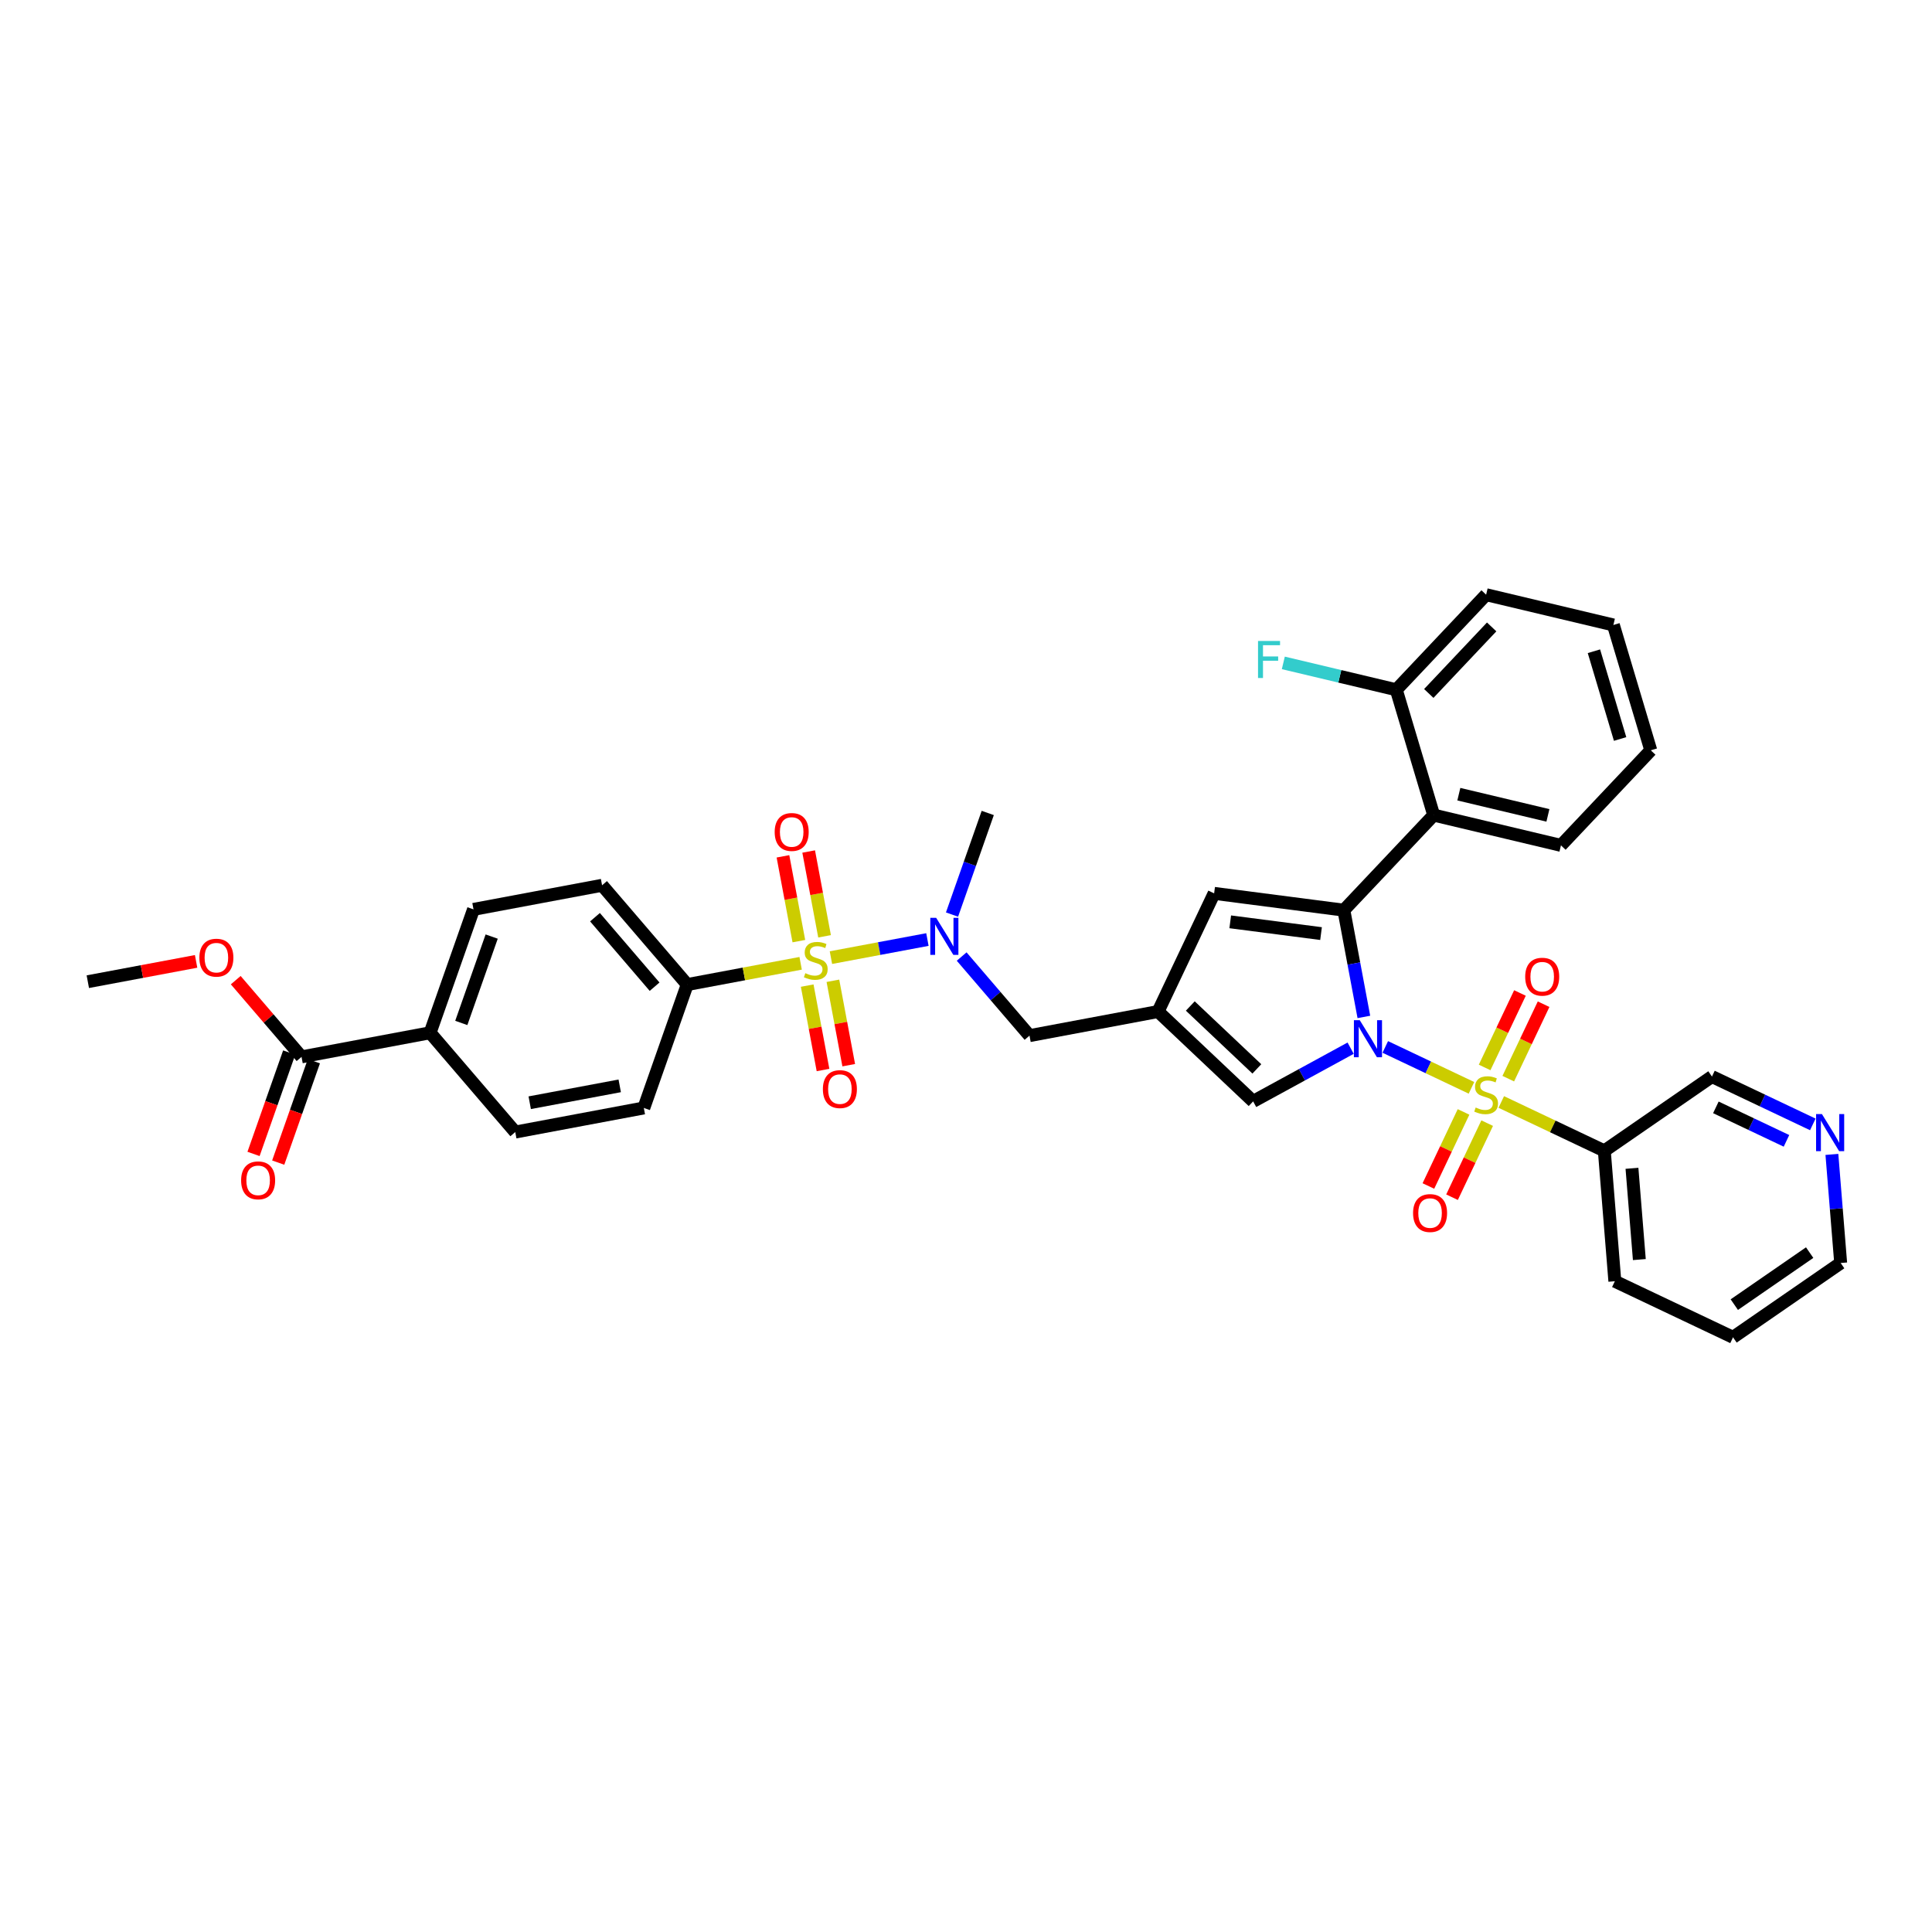 <?xml version='1.0' encoding='iso-8859-1'?>
<svg version='1.1' baseProfile='full'
              xmlns='http://www.w3.org/2000/svg'
                      xmlns:rdkit='http://www.rdkit.org/xml'
                      xmlns:xlink='http://www.w3.org/1999/xlink'
                  xml:space='preserve'
width='300px' height='300px' viewBox='0 0 300 300'>
<!-- END OF HEADER -->
<rect style='opacity:1.0;fill:#FFFFFF;stroke:none' width='300' height='300' x='0' y='0'> </rect>
<rect style='opacity:1.0;fill:#FFFFFF;stroke:none' width='300' height='300' x='0' y='0'> </rect>
<path class='bond-0 atom-0 atom-1' d='M 13.636,152.436 L 22.044,150.86' style='fill:none;fill-rule:evenodd;stroke:#000000;stroke-width:2.0px;stroke-linecap:butt;stroke-linejoin:miter;stroke-opacity:1' />
<path class='bond-0 atom-0 atom-1' d='M 22.044,150.86 L 30.451,149.284' style='fill:none;fill-rule:evenodd;stroke:#FF0000;stroke-width:2.0px;stroke-linecap:butt;stroke-linejoin:miter;stroke-opacity:1' />
<path class='bond-1 atom-1 atom-2' d='M 36.606,152.199 L 41.714,158.155' style='fill:none;fill-rule:evenodd;stroke:#FF0000;stroke-width:2.0px;stroke-linecap:butt;stroke-linejoin:miter;stroke-opacity:1' />
<path class='bond-1 atom-1 atom-2' d='M 41.714,158.155 L 46.822,164.111' style='fill:none;fill-rule:evenodd;stroke:#000000;stroke-width:2.0px;stroke-linecap:butt;stroke-linejoin:miter;stroke-opacity:1' />
<path class='bond-2 atom-2 atom-3' d='M 44.907,163.437 L 42.137,171.309' style='fill:none;fill-rule:evenodd;stroke:#000000;stroke-width:2.0px;stroke-linecap:butt;stroke-linejoin:miter;stroke-opacity:1' />
<path class='bond-2 atom-2 atom-3' d='M 42.137,171.309 L 39.368,179.18' style='fill:none;fill-rule:evenodd;stroke:#FF0000;stroke-width:2.0px;stroke-linecap:butt;stroke-linejoin:miter;stroke-opacity:1' />
<path class='bond-2 atom-2 atom-3' d='M 48.738,164.785 L 45.969,172.657' style='fill:none;fill-rule:evenodd;stroke:#000000;stroke-width:2.0px;stroke-linecap:butt;stroke-linejoin:miter;stroke-opacity:1' />
<path class='bond-2 atom-2 atom-3' d='M 45.969,172.657 L 43.2,180.529' style='fill:none;fill-rule:evenodd;stroke:#FF0000;stroke-width:2.0px;stroke-linecap:butt;stroke-linejoin:miter;stroke-opacity:1' />
<path class='bond-3 atom-2 atom-4' d='M 46.822,164.111 L 66.786,160.368' style='fill:none;fill-rule:evenodd;stroke:#000000;stroke-width:2.0px;stroke-linecap:butt;stroke-linejoin:miter;stroke-opacity:1' />
<path class='bond-4 atom-4 atom-5' d='M 66.786,160.368 L 73.526,141.208' style='fill:none;fill-rule:evenodd;stroke:#000000;stroke-width:2.0px;stroke-linecap:butt;stroke-linejoin:miter;stroke-opacity:1' />
<path class='bond-4 atom-4 atom-5' d='M 71.629,158.842 L 76.347,145.43' style='fill:none;fill-rule:evenodd;stroke:#000000;stroke-width:2.0px;stroke-linecap:butt;stroke-linejoin:miter;stroke-opacity:1' />
<path class='bond-36 atom-36 atom-4' d='M 80.008,175.785 L 66.786,160.368' style='fill:none;fill-rule:evenodd;stroke:#000000;stroke-width:2.0px;stroke-linecap:butt;stroke-linejoin:miter;stroke-opacity:1' />
<path class='bond-5 atom-5 atom-6' d='M 73.526,141.208 L 93.489,137.465' style='fill:none;fill-rule:evenodd;stroke:#000000;stroke-width:2.0px;stroke-linecap:butt;stroke-linejoin:miter;stroke-opacity:1' />
<path class='bond-6 atom-6 atom-7' d='M 93.489,137.465 L 106.712,152.882' style='fill:none;fill-rule:evenodd;stroke:#000000;stroke-width:2.0px;stroke-linecap:butt;stroke-linejoin:miter;stroke-opacity:1' />
<path class='bond-6 atom-6 atom-7' d='M 92.389,142.422 L 101.645,153.214' style='fill:none;fill-rule:evenodd;stroke:#000000;stroke-width:2.0px;stroke-linecap:butt;stroke-linejoin:miter;stroke-opacity:1' />
<path class='bond-7 atom-7 atom-8' d='M 106.712,152.882 L 115.517,151.232' style='fill:none;fill-rule:evenodd;stroke:#000000;stroke-width:2.0px;stroke-linecap:butt;stroke-linejoin:miter;stroke-opacity:1' />
<path class='bond-7 atom-7 atom-8' d='M 115.517,151.232 L 124.323,149.581' style='fill:none;fill-rule:evenodd;stroke:#CCCC00;stroke-width:2.0px;stroke-linecap:butt;stroke-linejoin:miter;stroke-opacity:1' />
<path class='bond-34 atom-7 atom-35' d='M 106.712,152.882 L 99.972,172.042' style='fill:none;fill-rule:evenodd;stroke:#000000;stroke-width:2.0px;stroke-linecap:butt;stroke-linejoin:miter;stroke-opacity:1' />
<path class='bond-8 atom-8 atom-9' d='M 125.341,153.044 L 126.569,159.597' style='fill:none;fill-rule:evenodd;stroke:#CCCC00;stroke-width:2.0px;stroke-linecap:butt;stroke-linejoin:miter;stroke-opacity:1' />
<path class='bond-8 atom-8 atom-9' d='M 126.569,159.597 L 127.798,166.151' style='fill:none;fill-rule:evenodd;stroke:#FF0000;stroke-width:2.0px;stroke-linecap:butt;stroke-linejoin:miter;stroke-opacity:1' />
<path class='bond-8 atom-8 atom-9' d='M 129.333,152.295 L 130.562,158.849' style='fill:none;fill-rule:evenodd;stroke:#CCCC00;stroke-width:2.0px;stroke-linecap:butt;stroke-linejoin:miter;stroke-opacity:1' />
<path class='bond-8 atom-8 atom-9' d='M 130.562,158.849 L 131.791,165.402' style='fill:none;fill-rule:evenodd;stroke:#FF0000;stroke-width:2.0px;stroke-linecap:butt;stroke-linejoin:miter;stroke-opacity:1' />
<path class='bond-9 atom-8 atom-10' d='M 128.038,145.39 L 126.804,138.806' style='fill:none;fill-rule:evenodd;stroke:#CCCC00;stroke-width:2.0px;stroke-linecap:butt;stroke-linejoin:miter;stroke-opacity:1' />
<path class='bond-9 atom-8 atom-10' d='M 126.804,138.806 L 125.57,132.222' style='fill:none;fill-rule:evenodd;stroke:#FF0000;stroke-width:2.0px;stroke-linecap:butt;stroke-linejoin:miter;stroke-opacity:1' />
<path class='bond-9 atom-8 atom-10' d='M 124.046,146.138 L 122.811,139.554' style='fill:none;fill-rule:evenodd;stroke:#CCCC00;stroke-width:2.0px;stroke-linecap:butt;stroke-linejoin:miter;stroke-opacity:1' />
<path class='bond-9 atom-8 atom-10' d='M 122.811,139.554 L 121.577,132.971' style='fill:none;fill-rule:evenodd;stroke:#FF0000;stroke-width:2.0px;stroke-linecap:butt;stroke-linejoin:miter;stroke-opacity:1' />
<path class='bond-10 atom-8 atom-11' d='M 129.027,148.699 L 136.518,147.294' style='fill:none;fill-rule:evenodd;stroke:#CCCC00;stroke-width:2.0px;stroke-linecap:butt;stroke-linejoin:miter;stroke-opacity:1' />
<path class='bond-10 atom-8 atom-11' d='M 136.518,147.294 L 144.009,145.89' style='fill:none;fill-rule:evenodd;stroke:#0000FF;stroke-width:2.0px;stroke-linecap:butt;stroke-linejoin:miter;stroke-opacity:1' />
<path class='bond-11 atom-11 atom-12' d='M 147.829,142.013 L 150.604,134.125' style='fill:none;fill-rule:evenodd;stroke:#0000FF;stroke-width:2.0px;stroke-linecap:butt;stroke-linejoin:miter;stroke-opacity:1' />
<path class='bond-11 atom-11 atom-12' d='M 150.604,134.125 L 153.378,126.237' style='fill:none;fill-rule:evenodd;stroke:#000000;stroke-width:2.0px;stroke-linecap:butt;stroke-linejoin:miter;stroke-opacity:1' />
<path class='bond-12 atom-11 atom-13' d='M 149.327,148.532 L 154.594,154.673' style='fill:none;fill-rule:evenodd;stroke:#0000FF;stroke-width:2.0px;stroke-linecap:butt;stroke-linejoin:miter;stroke-opacity:1' />
<path class='bond-12 atom-11 atom-13' d='M 154.594,154.673 L 159.861,160.814' style='fill:none;fill-rule:evenodd;stroke:#000000;stroke-width:2.0px;stroke-linecap:butt;stroke-linejoin:miter;stroke-opacity:1' />
<path class='bond-13 atom-13 atom-14' d='M 159.861,160.814 L 179.824,157.071' style='fill:none;fill-rule:evenodd;stroke:#000000;stroke-width:2.0px;stroke-linecap:butt;stroke-linejoin:miter;stroke-opacity:1' />
<path class='bond-14 atom-14 atom-15' d='M 179.824,157.071 L 188.53,138.721' style='fill:none;fill-rule:evenodd;stroke:#000000;stroke-width:2.0px;stroke-linecap:butt;stroke-linejoin:miter;stroke-opacity:1' />
<path class='bond-37 atom-34 atom-14' d='M 194.586,171.022 L 179.824,157.071' style='fill:none;fill-rule:evenodd;stroke:#000000;stroke-width:2.0px;stroke-linecap:butt;stroke-linejoin:miter;stroke-opacity:1' />
<path class='bond-37 atom-34 atom-14' d='M 195.162,165.977 L 184.829,156.211' style='fill:none;fill-rule:evenodd;stroke:#000000;stroke-width:2.0px;stroke-linecap:butt;stroke-linejoin:miter;stroke-opacity:1' />
<path class='bond-15 atom-15 atom-16' d='M 188.53,138.721 L 208.673,141.33' style='fill:none;fill-rule:evenodd;stroke:#000000;stroke-width:2.0px;stroke-linecap:butt;stroke-linejoin:miter;stroke-opacity:1' />
<path class='bond-15 atom-15 atom-16' d='M 191.03,143.141 L 205.13,144.967' style='fill:none;fill-rule:evenodd;stroke:#000000;stroke-width:2.0px;stroke-linecap:butt;stroke-linejoin:miter;stroke-opacity:1' />
<path class='bond-16 atom-16 atom-17' d='M 208.673,141.33 L 222.624,126.568' style='fill:none;fill-rule:evenodd;stroke:#000000;stroke-width:2.0px;stroke-linecap:butt;stroke-linejoin:miter;stroke-opacity:1' />
<path class='bond-23 atom-16 atom-24' d='M 208.673,141.33 L 210.227,149.62' style='fill:none;fill-rule:evenodd;stroke:#000000;stroke-width:2.0px;stroke-linecap:butt;stroke-linejoin:miter;stroke-opacity:1' />
<path class='bond-23 atom-16 atom-24' d='M 210.227,149.62 L 211.781,157.909' style='fill:none;fill-rule:evenodd;stroke:#0000FF;stroke-width:2.0px;stroke-linecap:butt;stroke-linejoin:miter;stroke-opacity:1' />
<path class='bond-17 atom-17 atom-18' d='M 222.624,126.568 L 242.383,131.269' style='fill:none;fill-rule:evenodd;stroke:#000000;stroke-width:2.0px;stroke-linecap:butt;stroke-linejoin:miter;stroke-opacity:1' />
<path class='bond-17 atom-17 atom-18' d='M 226.528,123.321 L 240.359,126.612' style='fill:none;fill-rule:evenodd;stroke:#000000;stroke-width:2.0px;stroke-linecap:butt;stroke-linejoin:miter;stroke-opacity:1' />
<path class='bond-38 atom-22 atom-17' d='M 216.815,107.106 L 222.624,126.568' style='fill:none;fill-rule:evenodd;stroke:#000000;stroke-width:2.0px;stroke-linecap:butt;stroke-linejoin:miter;stroke-opacity:1' />
<path class='bond-18 atom-18 atom-19' d='M 242.383,131.269 L 256.334,116.507' style='fill:none;fill-rule:evenodd;stroke:#000000;stroke-width:2.0px;stroke-linecap:butt;stroke-linejoin:miter;stroke-opacity:1' />
<path class='bond-19 atom-19 atom-20' d='M 256.334,116.507 L 250.525,97.044' style='fill:none;fill-rule:evenodd;stroke:#000000;stroke-width:2.0px;stroke-linecap:butt;stroke-linejoin:miter;stroke-opacity:1' />
<path class='bond-19 atom-19 atom-20' d='M 251.57,114.749 L 247.504,101.125' style='fill:none;fill-rule:evenodd;stroke:#000000;stroke-width:2.0px;stroke-linecap:butt;stroke-linejoin:miter;stroke-opacity:1' />
<path class='bond-20 atom-20 atom-21' d='M 250.525,97.044 L 230.765,92.344' style='fill:none;fill-rule:evenodd;stroke:#000000;stroke-width:2.0px;stroke-linecap:butt;stroke-linejoin:miter;stroke-opacity:1' />
<path class='bond-21 atom-21 atom-22' d='M 230.765,92.344 L 216.815,107.106' style='fill:none;fill-rule:evenodd;stroke:#000000;stroke-width:2.0px;stroke-linecap:butt;stroke-linejoin:miter;stroke-opacity:1' />
<path class='bond-21 atom-21 atom-22' d='M 231.625,97.348 L 221.86,107.681' style='fill:none;fill-rule:evenodd;stroke:#000000;stroke-width:2.0px;stroke-linecap:butt;stroke-linejoin:miter;stroke-opacity:1' />
<path class='bond-22 atom-22 atom-23' d='M 216.815,107.106 L 208.044,105.019' style='fill:none;fill-rule:evenodd;stroke:#000000;stroke-width:2.0px;stroke-linecap:butt;stroke-linejoin:miter;stroke-opacity:1' />
<path class='bond-22 atom-22 atom-23' d='M 208.044,105.019 L 199.273,102.933' style='fill:none;fill-rule:evenodd;stroke:#33CCCC;stroke-width:2.0px;stroke-linecap:butt;stroke-linejoin:miter;stroke-opacity:1' />
<path class='bond-24 atom-24 atom-25' d='M 215.105,162.569 L 221.797,165.744' style='fill:none;fill-rule:evenodd;stroke:#0000FF;stroke-width:2.0px;stroke-linecap:butt;stroke-linejoin:miter;stroke-opacity:1' />
<path class='bond-24 atom-24 atom-25' d='M 221.797,165.744 L 228.489,168.919' style='fill:none;fill-rule:evenodd;stroke:#CCCC00;stroke-width:2.0px;stroke-linecap:butt;stroke-linejoin:miter;stroke-opacity:1' />
<path class='bond-33 atom-24 atom-34' d='M 209.727,162.761 L 202.157,166.891' style='fill:none;fill-rule:evenodd;stroke:#0000FF;stroke-width:2.0px;stroke-linecap:butt;stroke-linejoin:miter;stroke-opacity:1' />
<path class='bond-33 atom-24 atom-34' d='M 202.157,166.891 L 194.586,171.022' style='fill:none;fill-rule:evenodd;stroke:#000000;stroke-width:2.0px;stroke-linecap:butt;stroke-linejoin:miter;stroke-opacity:1' />
<path class='bond-25 atom-25 atom-26' d='M 234.203,167.494 L 236.946,161.713' style='fill:none;fill-rule:evenodd;stroke:#CCCC00;stroke-width:2.0px;stroke-linecap:butt;stroke-linejoin:miter;stroke-opacity:1' />
<path class='bond-25 atom-25 atom-26' d='M 236.946,161.713 L 239.689,155.932' style='fill:none;fill-rule:evenodd;stroke:#FF0000;stroke-width:2.0px;stroke-linecap:butt;stroke-linejoin:miter;stroke-opacity:1' />
<path class='bond-25 atom-25 atom-26' d='M 230.533,165.753 L 233.276,159.972' style='fill:none;fill-rule:evenodd;stroke:#CCCC00;stroke-width:2.0px;stroke-linecap:butt;stroke-linejoin:miter;stroke-opacity:1' />
<path class='bond-25 atom-25 atom-26' d='M 233.276,159.972 L 236.018,154.191' style='fill:none;fill-rule:evenodd;stroke:#FF0000;stroke-width:2.0px;stroke-linecap:butt;stroke-linejoin:miter;stroke-opacity:1' />
<path class='bond-26 atom-25 atom-27' d='M 227.257,172.659 L 224.528,178.41' style='fill:none;fill-rule:evenodd;stroke:#CCCC00;stroke-width:2.0px;stroke-linecap:butt;stroke-linejoin:miter;stroke-opacity:1' />
<path class='bond-26 atom-25 atom-27' d='M 224.528,178.41 L 221.8,184.161' style='fill:none;fill-rule:evenodd;stroke:#FF0000;stroke-width:2.0px;stroke-linecap:butt;stroke-linejoin:miter;stroke-opacity:1' />
<path class='bond-26 atom-25 atom-27' d='M 230.927,174.4 L 228.198,180.151' style='fill:none;fill-rule:evenodd;stroke:#CCCC00;stroke-width:2.0px;stroke-linecap:butt;stroke-linejoin:miter;stroke-opacity:1' />
<path class='bond-26 atom-25 atom-27' d='M 228.198,180.151 L 225.47,185.902' style='fill:none;fill-rule:evenodd;stroke:#FF0000;stroke-width:2.0px;stroke-linecap:butt;stroke-linejoin:miter;stroke-opacity:1' />
<path class='bond-27 atom-25 atom-28' d='M 233.118,171.115 L 241.118,174.91' style='fill:none;fill-rule:evenodd;stroke:#CCCC00;stroke-width:2.0px;stroke-linecap:butt;stroke-linejoin:miter;stroke-opacity:1' />
<path class='bond-27 atom-25 atom-28' d='M 241.118,174.91 L 249.117,178.705' style='fill:none;fill-rule:evenodd;stroke:#000000;stroke-width:2.0px;stroke-linecap:butt;stroke-linejoin:miter;stroke-opacity:1' />
<path class='bond-28 atom-28 atom-29' d='M 249.117,178.705 L 250.752,198.95' style='fill:none;fill-rule:evenodd;stroke:#000000;stroke-width:2.0px;stroke-linecap:butt;stroke-linejoin:miter;stroke-opacity:1' />
<path class='bond-28 atom-28 atom-29' d='M 253.411,181.415 L 254.556,195.587' style='fill:none;fill-rule:evenodd;stroke:#000000;stroke-width:2.0px;stroke-linecap:butt;stroke-linejoin:miter;stroke-opacity:1' />
<path class='bond-39 atom-33 atom-28' d='M 265.832,167.166 L 249.117,178.705' style='fill:none;fill-rule:evenodd;stroke:#000000;stroke-width:2.0px;stroke-linecap:butt;stroke-linejoin:miter;stroke-opacity:1' />
<path class='bond-29 atom-29 atom-30' d='M 250.752,198.95 L 269.103,207.657' style='fill:none;fill-rule:evenodd;stroke:#000000;stroke-width:2.0px;stroke-linecap:butt;stroke-linejoin:miter;stroke-opacity:1' />
<path class='bond-30 atom-30 atom-31' d='M 269.103,207.657 L 285.818,196.118' style='fill:none;fill-rule:evenodd;stroke:#000000;stroke-width:2.0px;stroke-linecap:butt;stroke-linejoin:miter;stroke-opacity:1' />
<path class='bond-30 atom-30 atom-31' d='M 269.302,202.583 L 281.003,194.505' style='fill:none;fill-rule:evenodd;stroke:#000000;stroke-width:2.0px;stroke-linecap:butt;stroke-linejoin:miter;stroke-opacity:1' />
<path class='bond-31 atom-31 atom-32' d='M 285.818,196.118 L 285.137,187.687' style='fill:none;fill-rule:evenodd;stroke:#000000;stroke-width:2.0px;stroke-linecap:butt;stroke-linejoin:miter;stroke-opacity:1' />
<path class='bond-31 atom-31 atom-32' d='M 285.137,187.687 L 284.456,179.256' style='fill:none;fill-rule:evenodd;stroke:#0000FF;stroke-width:2.0px;stroke-linecap:butt;stroke-linejoin:miter;stroke-opacity:1' />
<path class='bond-32 atom-32 atom-33' d='M 281.493,174.597 L 273.662,170.882' style='fill:none;fill-rule:evenodd;stroke:#0000FF;stroke-width:2.0px;stroke-linecap:butt;stroke-linejoin:miter;stroke-opacity:1' />
<path class='bond-32 atom-32 atom-33' d='M 273.662,170.882 L 265.832,167.166' style='fill:none;fill-rule:evenodd;stroke:#000000;stroke-width:2.0px;stroke-linecap:butt;stroke-linejoin:miter;stroke-opacity:1' />
<path class='bond-32 atom-32 atom-33' d='M 277.403,177.152 L 271.921,174.552' style='fill:none;fill-rule:evenodd;stroke:#0000FF;stroke-width:2.0px;stroke-linecap:butt;stroke-linejoin:miter;stroke-opacity:1' />
<path class='bond-32 atom-32 atom-33' d='M 271.921,174.552 L 266.44,171.951' style='fill:none;fill-rule:evenodd;stroke:#000000;stroke-width:2.0px;stroke-linecap:butt;stroke-linejoin:miter;stroke-opacity:1' />
<path class='bond-35 atom-35 atom-36' d='M 99.972,172.042 L 80.008,175.785' style='fill:none;fill-rule:evenodd;stroke:#000000;stroke-width:2.0px;stroke-linecap:butt;stroke-linejoin:miter;stroke-opacity:1' />
<path class='bond-35 atom-35 atom-36' d='M 96.229,168.611 L 82.254,171.231' style='fill:none;fill-rule:evenodd;stroke:#000000;stroke-width:2.0px;stroke-linecap:butt;stroke-linejoin:miter;stroke-opacity:1' />
<path  class='atom-1' d='M 30.959 148.71
Q 30.959 147.329, 31.642 146.557
Q 32.324 145.785, 33.599 145.785
Q 34.875 145.785, 35.557 146.557
Q 36.24 147.329, 36.24 148.71
Q 36.24 150.107, 35.549 150.903
Q 34.859 151.692, 33.599 151.692
Q 32.332 151.692, 31.642 150.903
Q 30.959 150.115, 30.959 148.71
M 33.599 151.042
Q 34.477 151.042, 34.948 150.457
Q 35.428 149.864, 35.428 148.71
Q 35.428 147.581, 34.948 147.012
Q 34.477 146.435, 33.599 146.435
Q 32.722 146.435, 32.243 147.004
Q 31.771 147.572, 31.771 148.71
Q 31.771 149.872, 32.243 150.457
Q 32.722 151.042, 33.599 151.042
' fill='#FF0000'/>
<path  class='atom-3' d='M 37.442 183.287
Q 37.442 181.906, 38.124 181.134
Q 38.807 180.362, 40.082 180.362
Q 41.358 180.362, 42.04 181.134
Q 42.723 181.906, 42.723 183.287
Q 42.723 184.684, 42.032 185.481
Q 41.342 186.269, 40.082 186.269
Q 38.815 186.269, 38.124 185.481
Q 37.442 184.693, 37.442 183.287
M 40.082 185.619
Q 40.96 185.619, 41.431 185.034
Q 41.91 184.441, 41.91 183.287
Q 41.91 182.158, 41.431 181.589
Q 40.96 181.012, 40.082 181.012
Q 39.205 181.012, 38.725 181.581
Q 38.254 182.15, 38.254 183.287
Q 38.254 184.449, 38.725 185.034
Q 39.205 185.619, 40.082 185.619
' fill='#FF0000'/>
<path  class='atom-8' d='M 125.05 151.114
Q 125.115 151.138, 125.383 151.252
Q 125.651 151.366, 125.944 151.439
Q 126.244 151.504, 126.537 151.504
Q 127.081 151.504, 127.398 151.244
Q 127.715 150.976, 127.715 150.513
Q 127.715 150.196, 127.553 150.001
Q 127.398 149.806, 127.154 149.7
Q 126.911 149.595, 126.504 149.473
Q 125.993 149.318, 125.684 149.172
Q 125.383 149.026, 125.164 148.717
Q 124.953 148.408, 124.953 147.888
Q 124.953 147.165, 125.44 146.719
Q 125.936 146.272, 126.911 146.272
Q 127.577 146.272, 128.332 146.589
L 128.146 147.214
Q 127.455 146.93, 126.935 146.93
Q 126.374 146.93, 126.066 147.165
Q 125.757 147.393, 125.765 147.791
Q 125.765 148.1, 125.92 148.287
Q 126.082 148.473, 126.309 148.579
Q 126.545 148.685, 126.935 148.807
Q 127.455 148.969, 127.764 149.132
Q 128.072 149.294, 128.292 149.627
Q 128.519 149.952, 128.519 150.513
Q 128.519 151.309, 127.983 151.739
Q 127.455 152.162, 126.569 152.162
Q 126.058 152.162, 125.668 152.048
Q 125.286 151.943, 124.831 151.756
L 125.05 151.114
' fill='#CCCC00'/>
<path  class='atom-9' d='M 127.777 169.119
Q 127.777 167.738, 128.46 166.966
Q 129.142 166.194, 130.418 166.194
Q 131.693 166.194, 132.376 166.966
Q 133.058 167.738, 133.058 169.119
Q 133.058 170.516, 132.368 171.313
Q 131.677 172.101, 130.418 172.101
Q 129.15 172.101, 128.46 171.313
Q 127.777 170.525, 127.777 169.119
M 130.418 171.451
Q 131.295 171.451, 131.767 170.866
Q 132.246 170.273, 132.246 169.119
Q 132.246 167.99, 131.767 167.421
Q 131.295 166.844, 130.418 166.844
Q 129.54 166.844, 129.061 167.413
Q 128.59 167.982, 128.59 169.119
Q 128.59 170.281, 129.061 170.866
Q 129.54 171.451, 130.418 171.451
' fill='#FF0000'/>
<path  class='atom-10' d='M 120.292 129.193
Q 120.292 127.812, 120.974 127.04
Q 121.657 126.268, 122.932 126.268
Q 124.208 126.268, 124.89 127.04
Q 125.573 127.812, 125.573 129.193
Q 125.573 130.59, 124.882 131.386
Q 124.192 132.174, 122.932 132.174
Q 121.665 132.174, 120.974 131.386
Q 120.292 130.598, 120.292 129.193
M 122.932 131.524
Q 123.81 131.524, 124.281 130.939
Q 124.76 130.346, 124.76 129.193
Q 124.76 128.063, 124.281 127.495
Q 123.81 126.918, 122.932 126.918
Q 122.055 126.918, 121.576 127.487
Q 121.104 128.055, 121.104 129.193
Q 121.104 130.355, 121.576 130.939
Q 122.055 131.524, 122.932 131.524
' fill='#FF0000'/>
<path  class='atom-11' d='M 145.367 142.521
L 147.252 145.567
Q 147.438 145.868, 147.739 146.412
Q 148.04 146.957, 148.056 146.989
L 148.056 142.521
L 148.82 142.521
L 148.82 148.273
L 148.032 148.273
L 146.009 144.942
Q 145.773 144.552, 145.521 144.105
Q 145.277 143.658, 145.204 143.52
L 145.204 148.273
L 144.457 148.273
L 144.457 142.521
L 145.367 142.521
' fill='#0000FF'/>
<path  class='atom-23' d='M 195.345 99.529
L 198.765 99.529
L 198.765 100.187
L 196.117 100.187
L 196.117 101.934
L 198.473 101.934
L 198.473 102.6
L 196.117 102.6
L 196.117 105.281
L 195.345 105.281
L 195.345 99.529
' fill='#33CCCC'/>
<path  class='atom-24' d='M 211.144 158.417
L 213.029 161.464
Q 213.216 161.764, 213.517 162.309
Q 213.817 162.853, 213.834 162.886
L 213.834 158.417
L 214.597 158.417
L 214.597 164.169
L 213.809 164.169
L 211.786 160.838
Q 211.551 160.448, 211.299 160.002
Q 211.055 159.555, 210.982 159.417
L 210.982 164.169
L 210.234 164.169
L 210.234 158.417
L 211.144 158.417
' fill='#0000FF'/>
<path  class='atom-25' d='M 229.141 171.974
Q 229.206 171.998, 229.475 172.112
Q 229.743 172.225, 230.035 172.299
Q 230.336 172.364, 230.628 172.364
Q 231.173 172.364, 231.489 172.104
Q 231.806 171.835, 231.806 171.372
Q 231.806 171.056, 231.644 170.861
Q 231.489 170.666, 231.246 170.56
Q 231.002 170.454, 230.596 170.332
Q 230.084 170.178, 229.775 170.032
Q 229.475 169.886, 229.255 169.577
Q 229.044 169.268, 229.044 168.748
Q 229.044 168.025, 229.531 167.578
Q 230.027 167.131, 231.002 167.131
Q 231.668 167.131, 232.424 167.448
L 232.237 168.074
Q 231.546 167.79, 231.026 167.79
Q 230.466 167.79, 230.157 168.025
Q 229.848 168.253, 229.856 168.651
Q 229.856 168.959, 230.011 169.146
Q 230.173 169.333, 230.401 169.439
Q 230.636 169.544, 231.026 169.666
Q 231.546 169.829, 231.855 169.991
Q 232.164 170.154, 232.383 170.487
Q 232.611 170.812, 232.611 171.372
Q 232.611 172.169, 232.074 172.599
Q 231.546 173.022, 230.661 173.022
Q 230.149 173.022, 229.759 172.908
Q 229.377 172.802, 228.922 172.615
L 229.141 171.974
' fill='#CCCC00'/>
<path  class='atom-26' d='M 236.832 151.665
Q 236.832 150.284, 237.514 149.512
Q 238.197 148.74, 239.472 148.74
Q 240.748 148.74, 241.43 149.512
Q 242.113 150.284, 242.113 151.665
Q 242.113 153.063, 241.422 153.859
Q 240.732 154.647, 239.472 154.647
Q 238.205 154.647, 237.514 153.859
Q 236.832 153.071, 236.832 151.665
M 239.472 153.997
Q 240.35 153.997, 240.821 153.412
Q 241.3 152.819, 241.3 151.665
Q 241.3 150.536, 240.821 149.967
Q 240.35 149.39, 239.472 149.39
Q 238.595 149.39, 238.116 149.959
Q 237.644 150.528, 237.644 151.665
Q 237.644 152.827, 238.116 153.412
Q 238.595 153.997, 239.472 153.997
' fill='#FF0000'/>
<path  class='atom-27' d='M 219.42 188.366
Q 219.42 186.985, 220.102 186.213
Q 220.785 185.441, 222.06 185.441
Q 223.336 185.441, 224.018 186.213
Q 224.701 186.985, 224.701 188.366
Q 224.701 189.763, 224.01 190.56
Q 223.32 191.348, 222.06 191.348
Q 220.793 191.348, 220.102 190.56
Q 219.42 189.772, 219.42 188.366
M 222.06 190.698
Q 222.938 190.698, 223.409 190.113
Q 223.888 189.52, 223.888 188.366
Q 223.888 187.237, 223.409 186.668
Q 222.938 186.091, 222.06 186.091
Q 221.183 186.091, 220.703 186.66
Q 220.232 187.229, 220.232 188.366
Q 220.232 189.528, 220.703 190.113
Q 221.183 190.698, 222.06 190.698
' fill='#FF0000'/>
<path  class='atom-32' d='M 282.911 172.996
L 284.796 176.043
Q 284.982 176.344, 285.283 176.888
Q 285.584 177.432, 285.6 177.465
L 285.6 172.996
L 286.364 172.996
L 286.364 178.749
L 285.576 178.749
L 283.553 175.418
Q 283.317 175.028, 283.065 174.581
Q 282.821 174.134, 282.748 173.996
L 282.748 178.749
L 282.001 178.749
L 282.001 172.996
L 282.911 172.996
' fill='#0000FF'/>
</svg>

